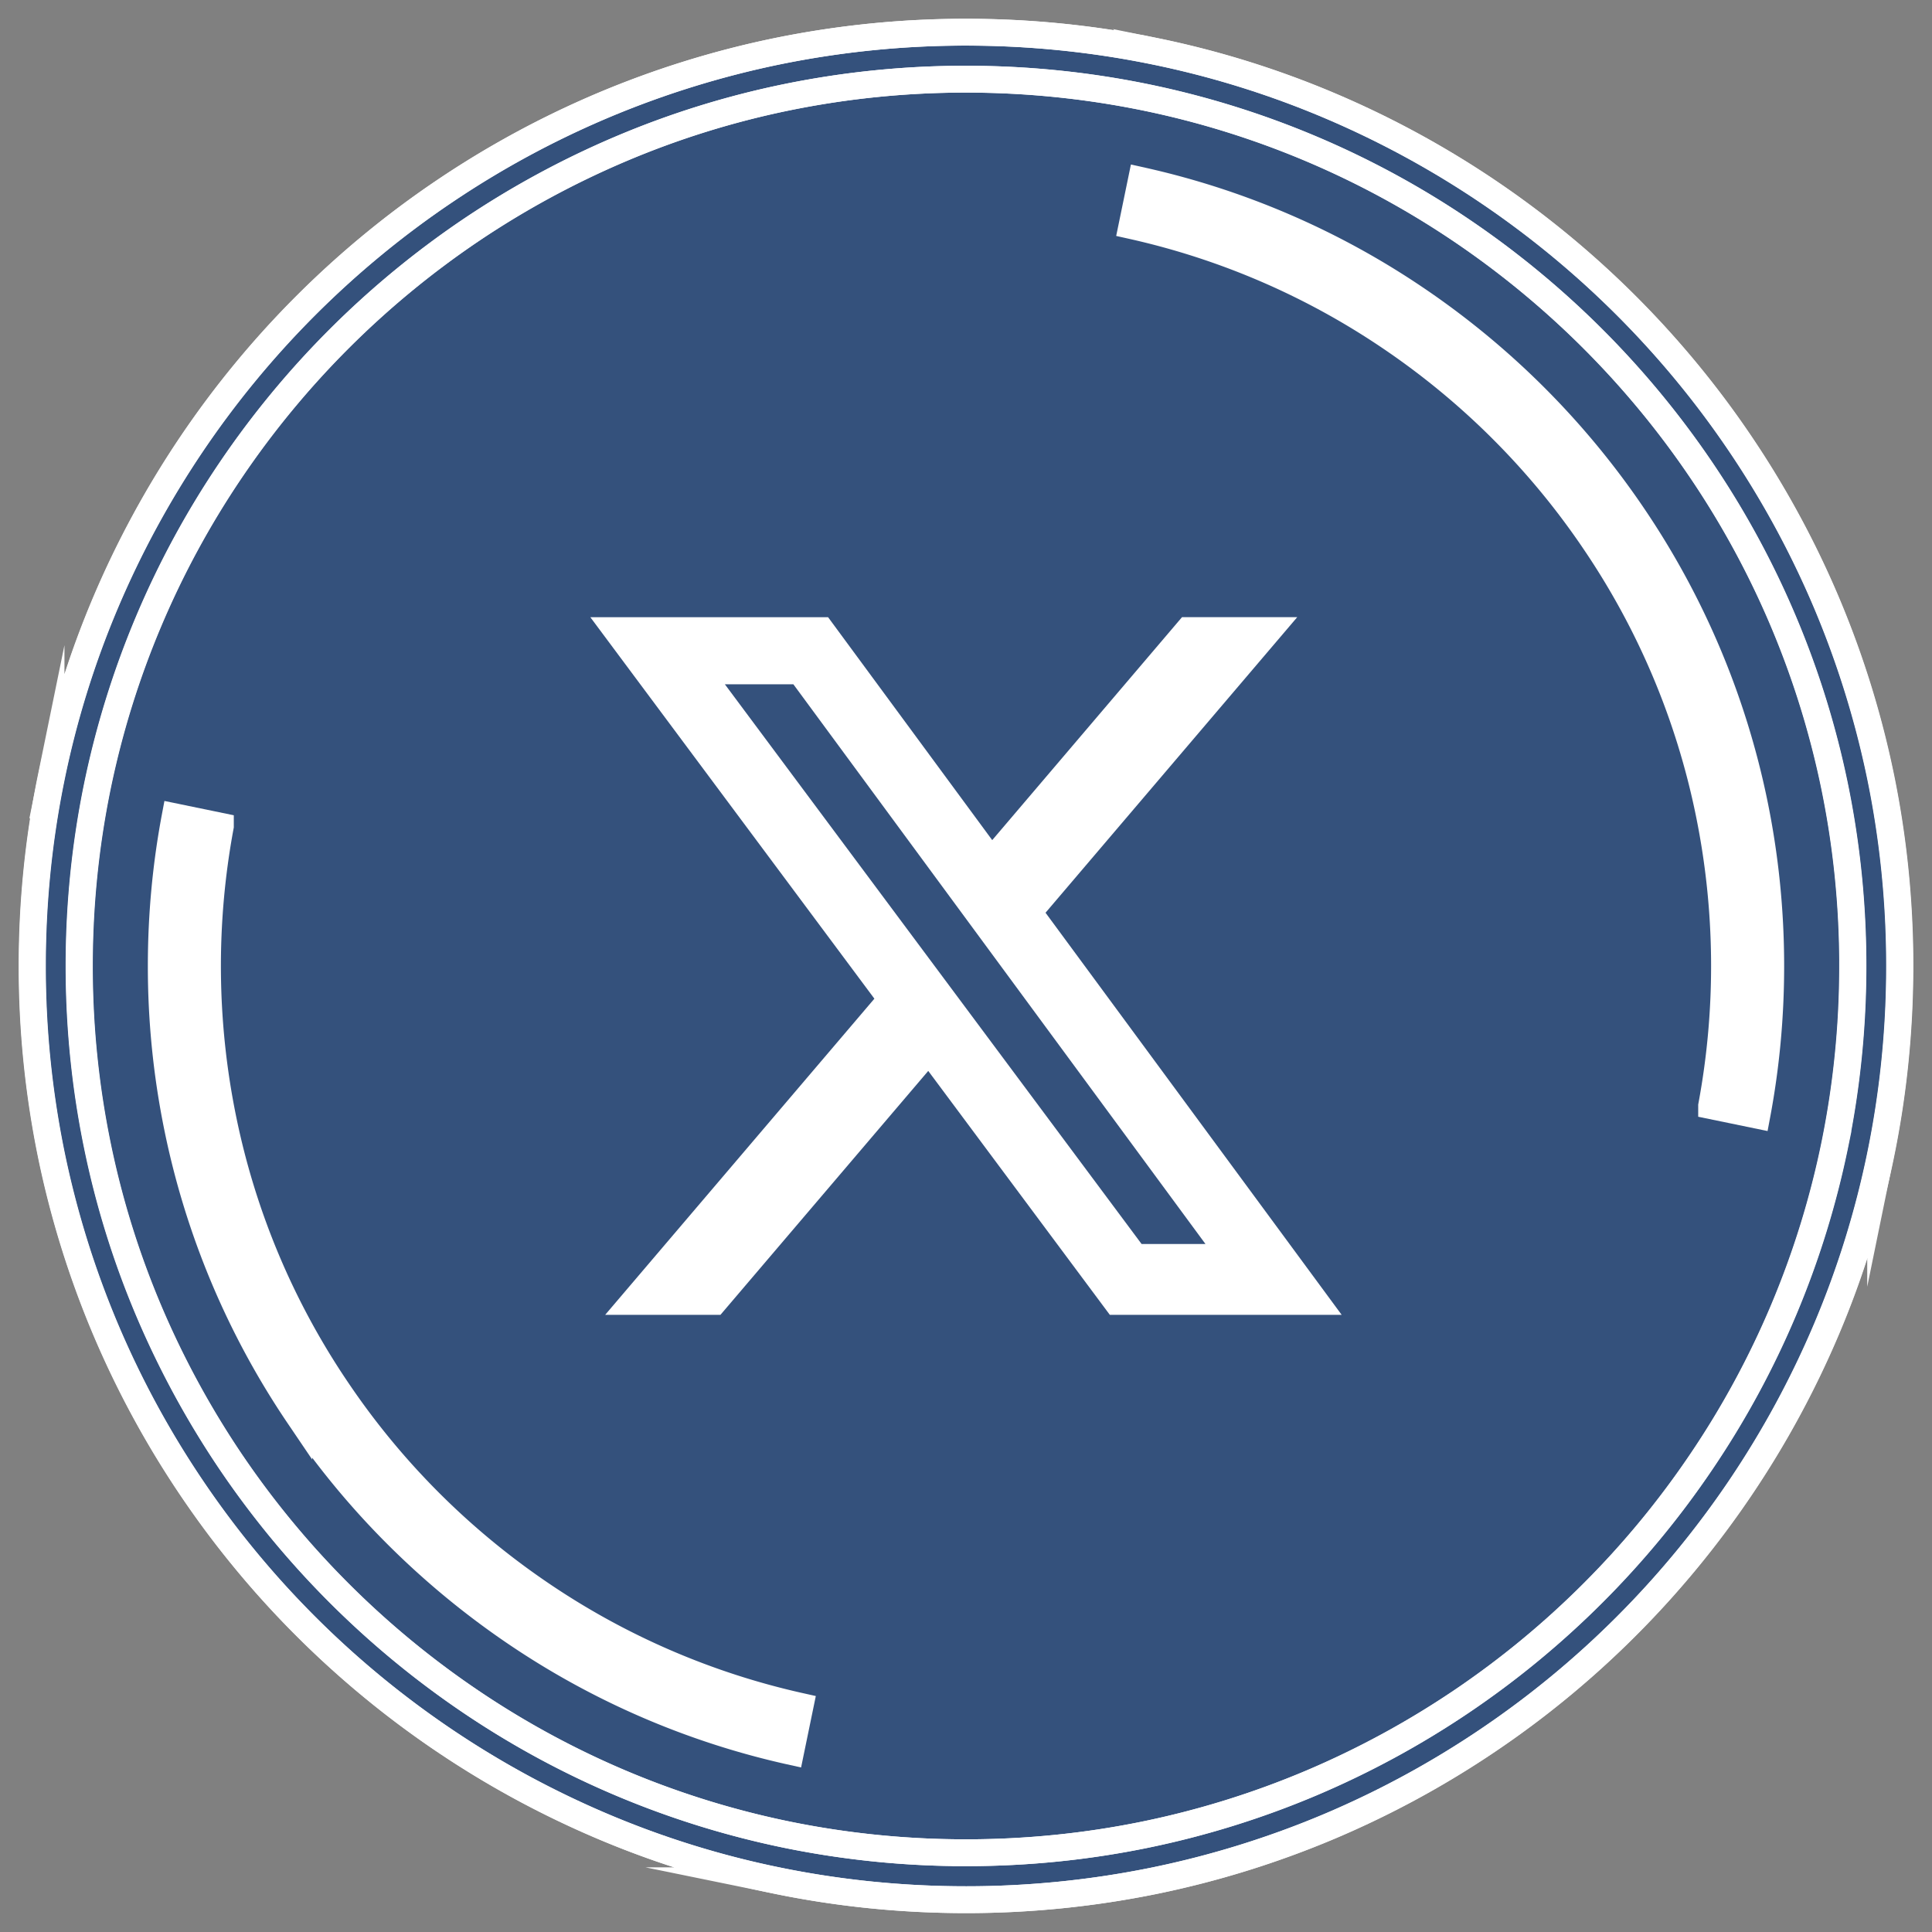 <svg width="72" height="72" fill="none" xmlns="http://www.w3.org/2000/svg"><rect width="100%" height="100%" fill="#808080" stroke="none"/><g clip-path="url(#clip0_2001_326)"><path d="M1.196 35.998c0-2.404.243-4.75.706-7.014a34.31 34.31 0 012.028-6.53 34.942 34.942 0 017.457-11.063c1.573-1.573 3.3-3 5.15-4.248a34.793 34.793 0 015.912-3.209 34.682 34.682 0 016.531-2.028 35.008 35.008 0 017.014-.706c2.4 0 4.75.243 7.014.706a34.308 34.308 0 016.531 2.028 34.938 34.938 0 0111.062 7.457 34.811 34.811 0 014.248 5.15 34.795 34.795 0 013.21 5.912 34.69 34.69 0 012.027 6.531c.463 2.264.706 4.613.706 7.014 0 2.4-.243 4.75-.706 7.014a34.313 34.313 0 01-2.028 6.531 34.936 34.936 0 01-7.457 11.062 34.764 34.764 0 01-5.15 4.248 34.791 34.791 0 01-5.912 3.21 34.68 34.68 0 01-6.531 2.027 35.036 35.036 0 01-7.014.706c-2.4 0-4.75-.243-7.014-.706a34.223 34.223 0 01-6.53-2.028 34.937 34.937 0 01-11.063-7.457 34.765 34.765 0 01-4.248-5.15 34.792 34.792 0 01-3.209-5.912 34.682 34.682 0 01-2.028-6.531 35.007 35.007 0 01-.706-7.014z" fill="#153E7B" fill-opacity=".7" stroke="#fff" stroke-miterlimit="10"/><path d="M69.042 35.998c0 2.28-.231 4.507-.67 6.66a32.803 32.803 0 01-4.974 11.816 33.063 33.063 0 01-4.037 4.892 33.112 33.112 0 01-10.505 7.084 32.81 32.81 0 01-6.202 1.926c-2.15.44-4.377.67-6.66.67a33.21 33.21 0 01-6.66-.67 32.845 32.845 0 01-11.815-4.974 33.318 33.318 0 01-8.928-8.928 33.264 33.264 0 01-3.049-5.613 32.522 32.522 0 01-1.926-6.202c-.44-2.15-.67-4.378-.67-6.66 0-2.284.23-4.508.67-6.662A32.842 32.842 0 018.59 17.523a33.312 33.312 0 018.928-8.928 33.265 33.265 0 015.613-3.047 32.522 32.522 0 016.202-1.927 33.24 33.24 0 016.66-.67c2.284 0 4.508.231 6.661.67A32.804 32.804 0 0154.47 8.594a33.314 33.314 0 018.928 8.928 32.803 32.803 0 014.974 11.815c.44 2.15.671 4.378.671 6.661z" stroke="#fff" stroke-miterlimit="10"/><path d="M55.989 16.012v-.001a28.428 28.428 0 00-4.185-3.45 28.056 28.056 0 00-9.618-4.149l.347-1.683a29.742 29.742 0 0110.233 4.41 30.17 30.17 0 018.1 8.1 29.755 29.755 0 014.514 10.72c.4 1.952.61 3.974.61 6.043 0 1.898-.176 3.755-.515 5.556l-1.688-.348a28.48 28.48 0 00-.095-10.906 27.95 27.95 0 00-4.253-10.107 28.231 28.231 0 00-3.45-4.185z" fill="#fff" stroke="#fff"/><path d="M2.958 35.998c0-2.279.231-4.507.67-6.66a32.842 32.842 0 014.974-11.815 33.312 33.312 0 018.928-8.928 33.265 33.265 0 015.614-3.048 32.522 32.522 0 016.202-1.927 33.24 33.24 0 016.66-.67c2.283 0 4.508.231 6.661.67a32.804 32.804 0 0111.815 4.974 33.314 33.314 0 018.928 8.928 32.803 32.803 0 014.974 11.815c.44 2.15.671 4.378.671 6.661 0 2.283-.232 4.507-.67 6.66a32.803 32.803 0 01-4.975 11.816 33.063 33.063 0 01-4.036 4.892 33.112 33.112 0 01-10.505 7.084 32.81 32.81 0 01-6.202 1.926c-2.15.44-4.378.67-6.66.67a33.22 33.22 0 01-6.661-.67 32.845 32.845 0 01-11.815-4.974 33.318 33.318 0 01-8.928-8.928 33.264 33.264 0 01-3.048-5.613 32.522 32.522 0 01-1.926-6.202 33.196 33.196 0 01-.671-6.66z" stroke="#fff" stroke-miterlimit="10"/><path d="M70.804 35.998c0 2.405-.243 4.75-.706 7.014a34.313 34.313 0 01-2.028 6.531 34.936 34.936 0 01-7.457 11.062 34.764 34.764 0 01-5.15 4.248 34.794 34.794 0 01-5.912 3.21 34.683 34.683 0 01-6.531 2.027 35.035 35.035 0 01-7.014.706c-2.4 0-4.75-.243-7.014-.706a34.224 34.224 0 01-6.531-2.028 34.936 34.936 0 01-11.062-7.457 34.766 34.766 0 01-4.248-5.15 34.79 34.79 0 01-3.209-5.912 34.682 34.682 0 01-2.028-6.531 35.007 35.007 0 01-.706-7.014c0-2.4.243-4.75.706-7.014a34.31 34.31 0 012.028-6.53A34.942 34.942 0 0111.4 11.39c1.573-1.573 3.3-3 5.15-4.248a34.792 34.792 0 015.912-3.209 34.683 34.683 0 016.531-2.028 35.007 35.007 0 017.014-.706c2.4 0 4.75.243 7.014.706a34.309 34.309 0 016.531 2.028 34.941 34.941 0 0111.062 7.457c1.573 1.573 3 3.3 4.248 5.15a34.795 34.795 0 013.209 5.912 34.682 34.682 0 012.028 6.531c.463 2.264.706 4.613.706 7.014z" stroke="#fff" stroke-miterlimit="10"/><path d="M11.134 52.763v-.001A29.759 29.759 0 016.62 42.04a29.995 29.995 0 01-.61-6.043c0-1.897.176-3.755.515-5.555l1.688.348a28.484 28.484 0 00.095 10.905 27.95 27.95 0 004.253 10.108 28.23 28.23 0 003.45 4.185h0a28.434 28.434 0 004.185 3.45 28.067 28.067 0 009.618 4.149l-.347 1.683a29.741 29.741 0 01-10.233-4.41 30.376 30.376 0 01-4.438-3.662 29.922 29.922 0 01-3.662-4.436z" fill="#fff" stroke="#fff"/><path d="M44.051 23h4.293l-9.38 11.015L50 49h-8.64l-6.767-9.09L26.849 49h-4.296l10.033-11.782L22 23.001h8.86l6.117 8.308L44.05 23zm-1.506 23.36h2.379L29.567 25.502h-2.553l15.531 20.86z" fill="#fff"/></g><defs><clipPath id="clip0_2001_326"><path fill="#fff" d="M0 0h72v72H0z"/></clipPath></defs></svg>